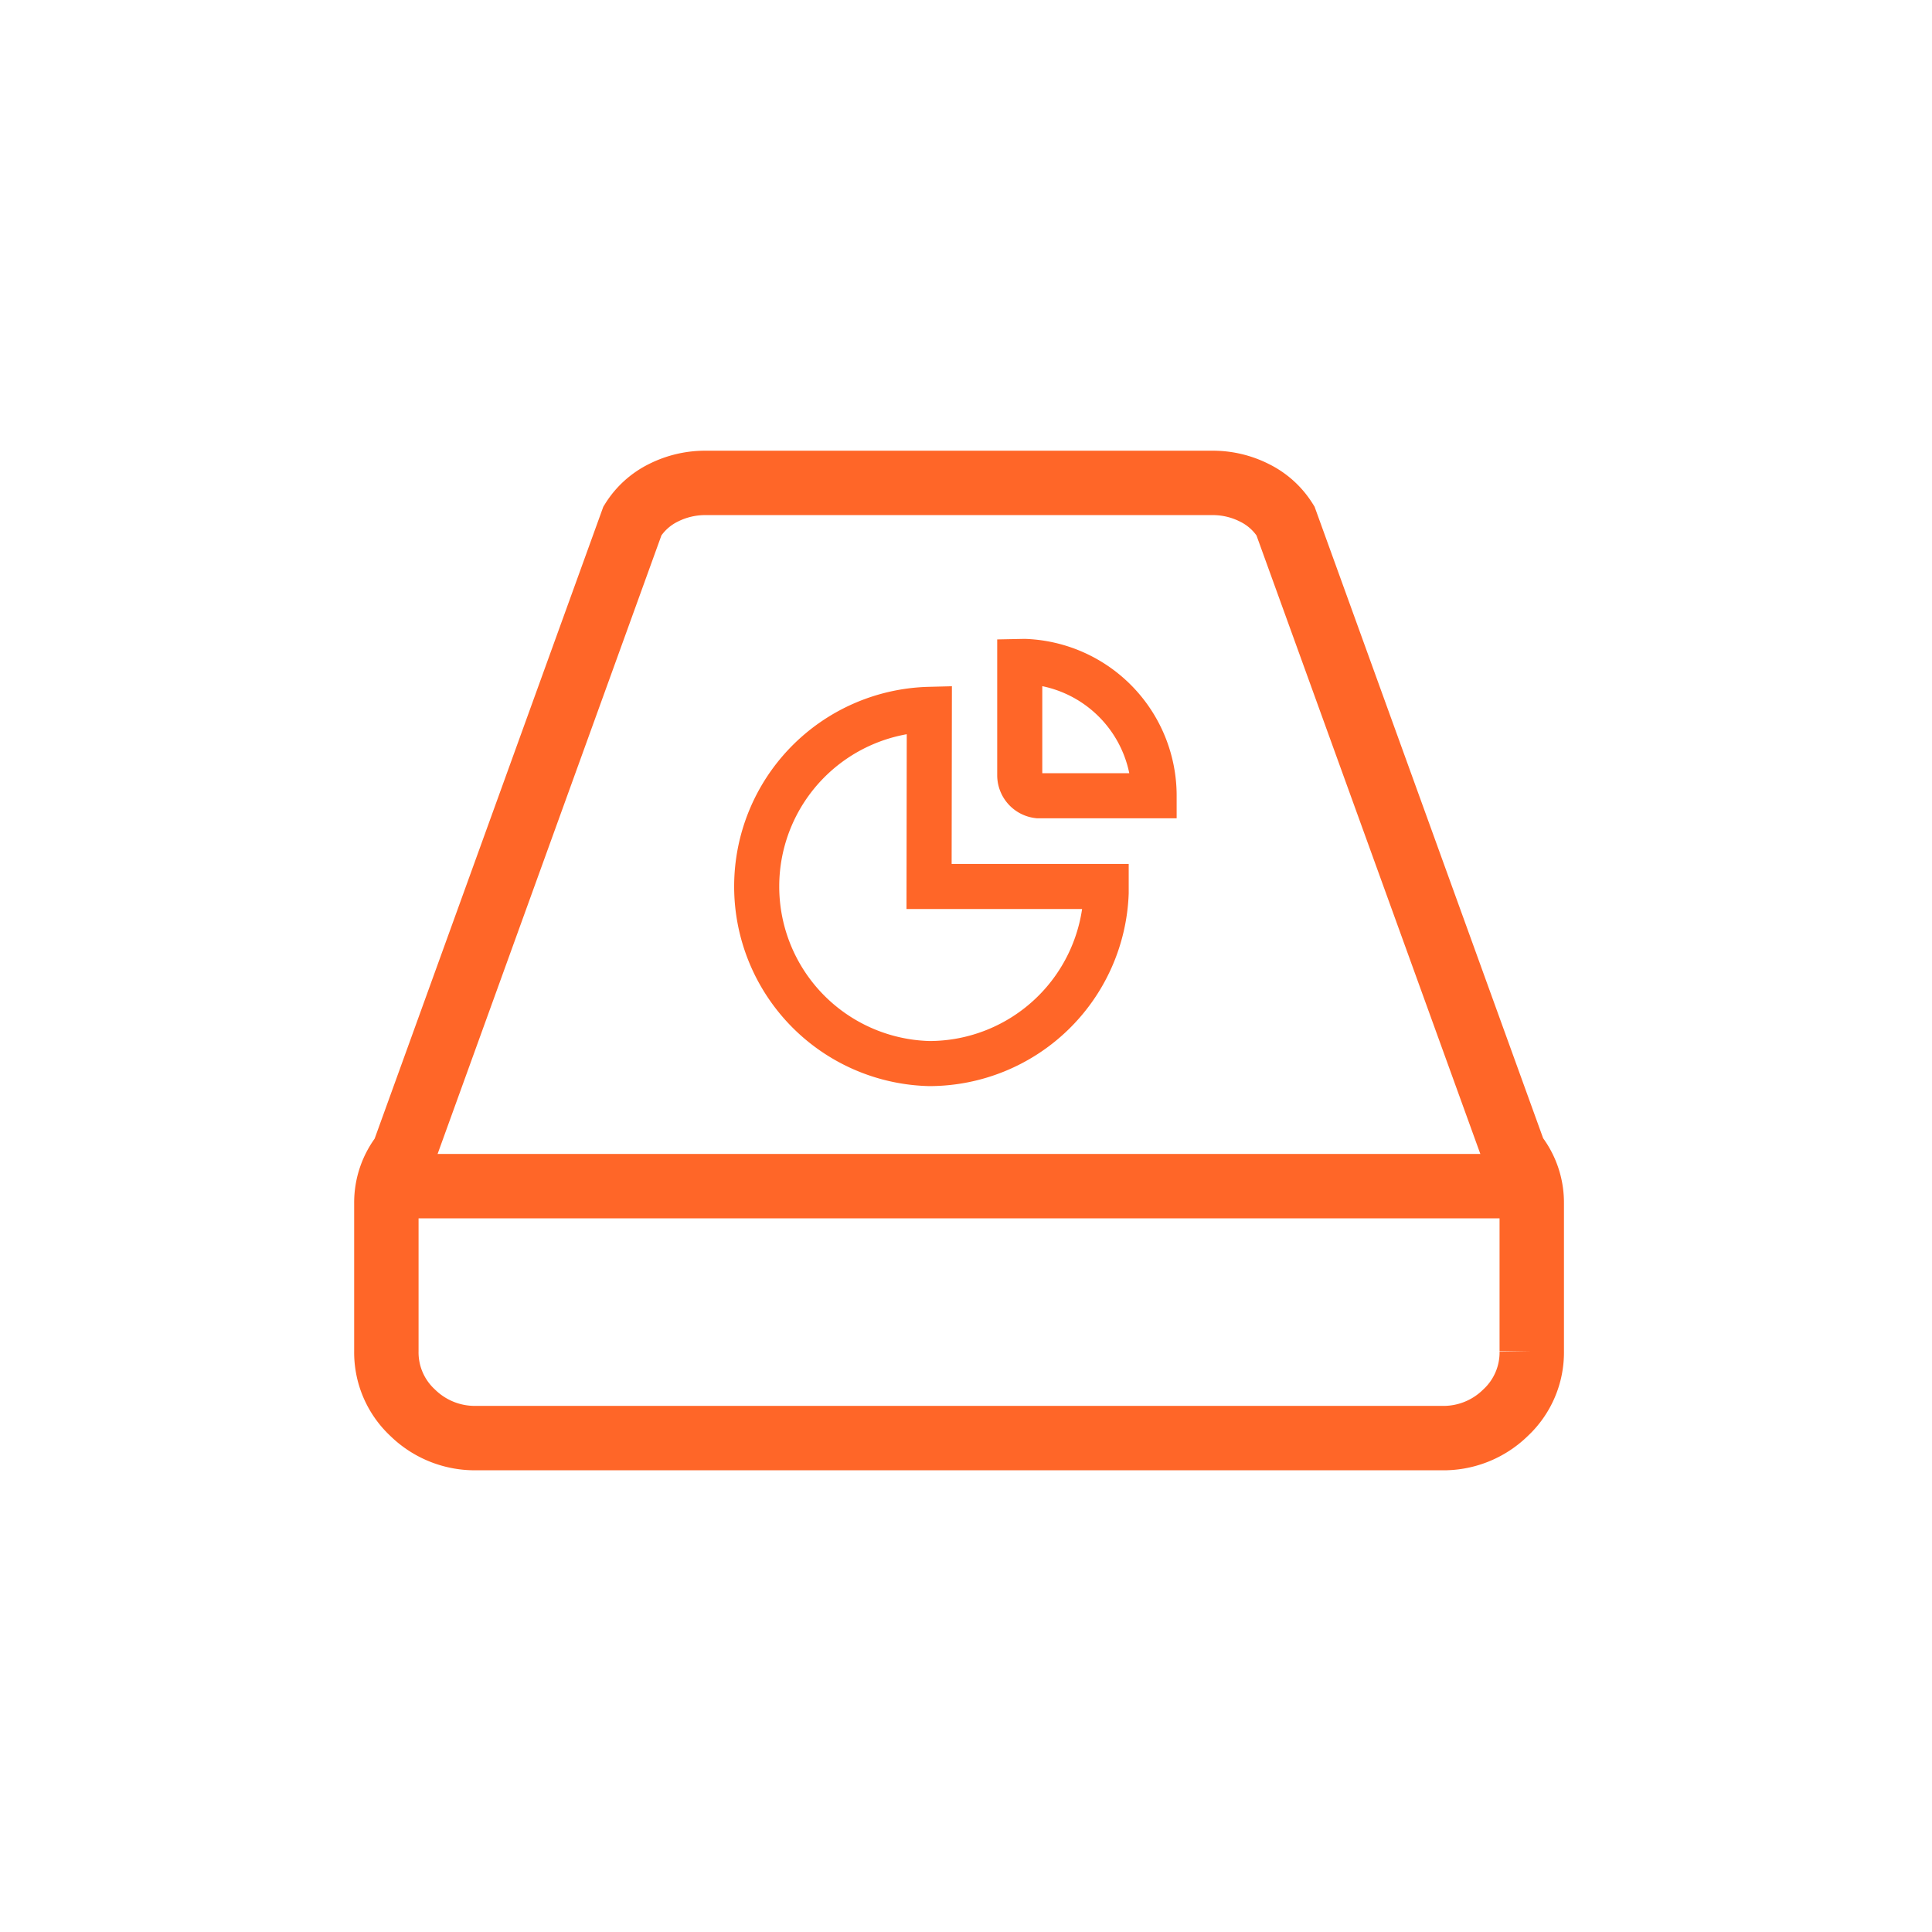 <svg xmlns="http://www.w3.org/2000/svg" xmlns:xlink="http://www.w3.org/1999/xlink" width="60" height="60" viewBox="0 0 60 60"><defs><style>.a,.c,.d,.e{fill:none;}.a{stroke:#707070;}.b{clip-path:url(#a);}.c,.d,.e{stroke:#ff6628;}.c,.d{stroke-width:2px;}.d{stroke-linecap:round;}.e{stroke-width:1.4px;}</style><clipPath id="a"><rect class="a" width="60" height="60" transform="translate(972 8355)"/></clipPath></defs><g class="b" transform="translate(-972 -8355)"><g transform="translate(-52.5 5653.527)"><path class="c" d="M-664.954,43.4a2.412,2.412,0,0,1,.525,1.518v4.6a2.557,2.557,0,0,1-.815,1.911,2.751,2.751,0,0,1-1.983.787H-697.2a2.76,2.76,0,0,1-1.983-.787A2.556,2.556,0,0,1-700,49.517v-4.6a2.411,2.411,0,0,1,.525-1.518l7.117-19.668a2.36,2.36,0,0,1,.959-.87,2.881,2.881,0,0,1,1.314-.309h15.734a2.863,2.863,0,0,1,1.312.309,2.361,2.361,0,0,1,.961.87l7.119,19.67Z" transform="translate(1736.499 2693.918)"/><line class="d" x2="34" transform="translate(1037.5 2738.31)"/><g transform="translate(0.667)"><path class="e" d="M-594.44,169.56a5.5,5.5,0,0,0-5.361,5.5,5.5,5.5,0,0,0,5.361,5.5,5.5,5.5,0,0,0,5.492-5.3l0-.2h-5.5Z" transform="translate(1647.134 2553.943)"/><path class="e" d="M-651,118.361v3.531a.642.642,0,0,0,.567.637l.075,0h3.531a4.173,4.173,0,0,0-4.024-4.171Z" transform="translate(1706.502 2603.656)"/></g></g></g></svg>